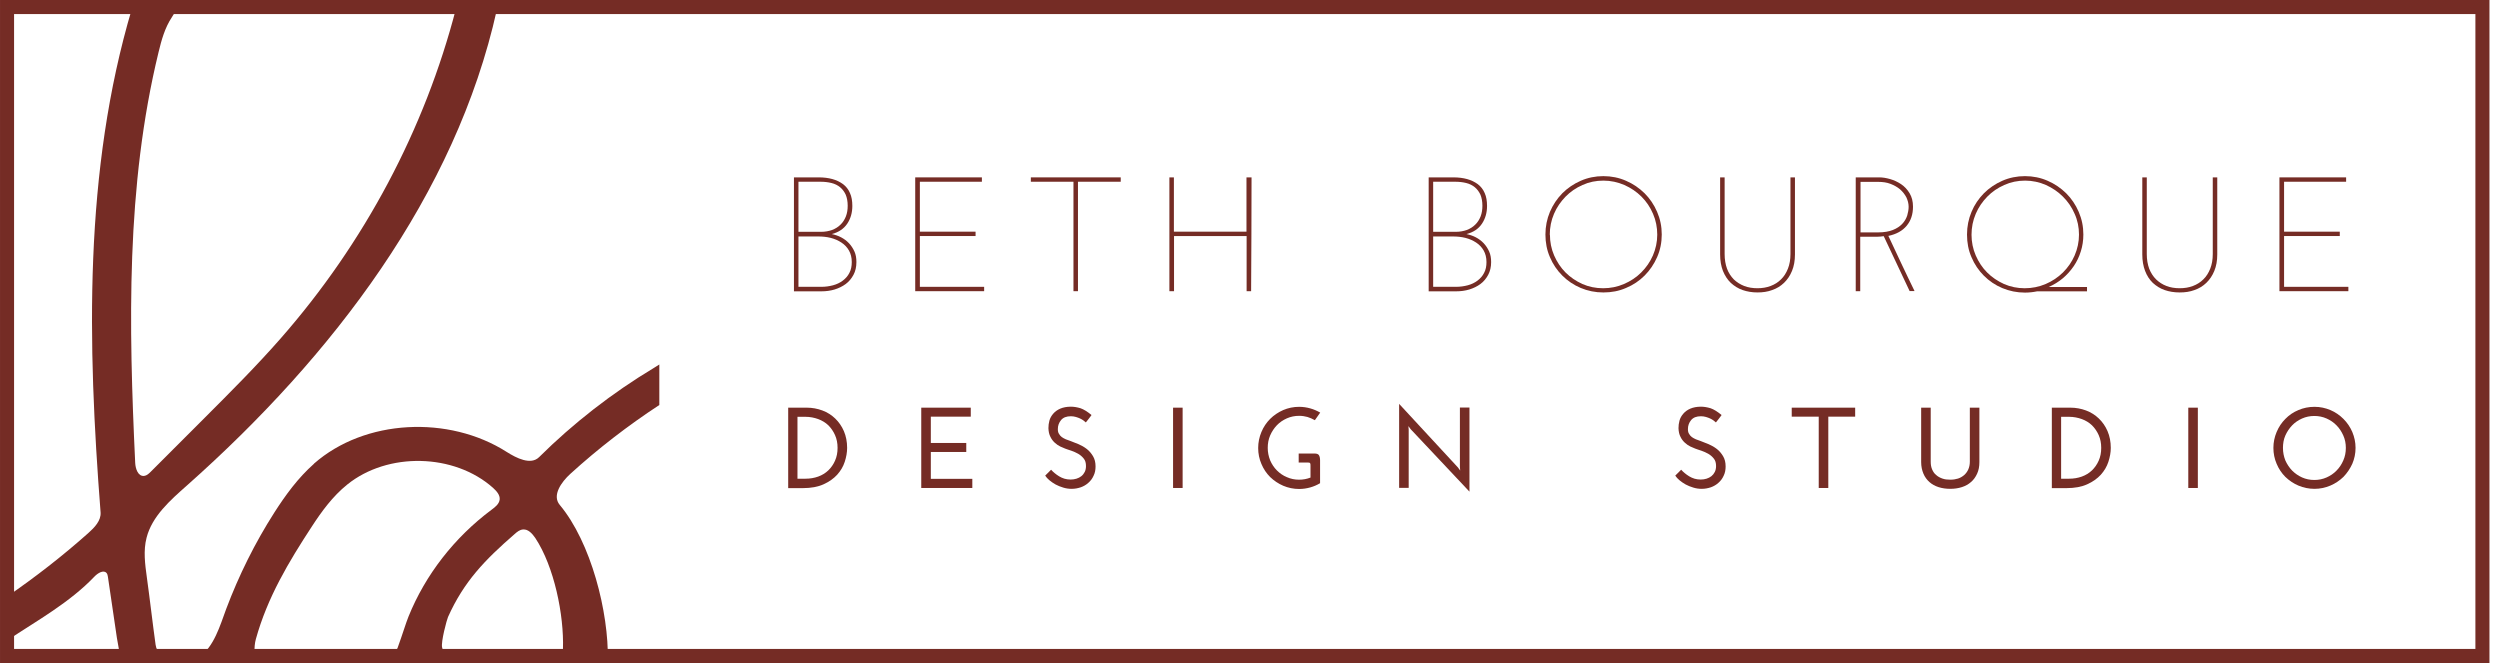 <svg width="181" height="48" viewBox="0 0 181 48" fill="none" xmlns="http://www.w3.org/2000/svg">
<g clip-path="url(#clip0_19743_181)">
<path d="M179.728 0.508H0.51V47.49H179.728V0.508Z" stroke="#752C25" stroke-width="1.018" stroke-miterlimit="10"/>
<path d="M57.482 21.082V12.842H59.275C59.642 12.842 59.968 12.883 60.263 12.964C60.558 13.046 60.813 13.168 61.037 13.331C61.251 13.494 61.424 13.708 61.536 13.973C61.658 14.238 61.709 14.553 61.709 14.91C61.709 15.399 61.587 15.826 61.342 16.193C61.098 16.56 60.721 16.814 60.222 16.947C60.456 16.998 60.68 17.069 60.894 17.181C61.108 17.293 61.302 17.436 61.465 17.609C61.628 17.782 61.76 17.985 61.862 18.21C61.964 18.434 62.004 18.688 62.004 18.973C62.004 19.33 61.933 19.635 61.791 19.9C61.648 20.165 61.465 20.389 61.23 20.562C60.996 20.735 60.721 20.868 60.426 20.959C60.12 21.051 59.804 21.092 59.479 21.092H57.482V21.082ZM57.808 13.158V16.784H59.448C59.743 16.784 60.008 16.733 60.242 16.651C60.477 16.56 60.68 16.438 60.853 16.264C61.027 16.101 61.149 15.898 61.24 15.674C61.332 15.439 61.373 15.185 61.373 14.9C61.373 14.584 61.322 14.319 61.23 14.095C61.129 13.881 60.996 13.698 60.823 13.555C60.65 13.413 60.446 13.311 60.202 13.25C59.957 13.189 59.693 13.158 59.397 13.158H57.808ZM57.808 17.099V20.766H59.458C59.764 20.766 60.049 20.725 60.314 20.654C60.578 20.583 60.813 20.471 61.017 20.318C61.22 20.165 61.383 19.982 61.495 19.758C61.617 19.534 61.668 19.269 61.668 18.973C61.668 18.648 61.597 18.372 61.465 18.138C61.332 17.904 61.149 17.71 60.915 17.558C60.68 17.405 60.426 17.293 60.141 17.222C59.855 17.15 59.55 17.12 59.234 17.12H57.798L57.808 17.099Z" fill="#752C25"/>
<path d="M66.262 21.082V12.842H71.089V13.158H66.598V16.773H70.631V17.089H66.598V20.766H71.252V21.082H66.262Z" fill="#752C25"/>
<path d="M81.141 12.842V13.158H78.045V21.082H77.719V13.158H74.633V12.842H81.141Z" fill="#752C25"/>
<path d="M84.664 21.082V12.842H84.99V16.773H90.245V12.842H90.612C90.612 14.227 90.612 15.592 90.602 16.957C90.602 18.322 90.581 19.697 90.581 21.082H90.255V17.089H85V21.082H84.674H84.664Z" fill="#752C25"/>
<path d="M103.436 21.082V12.842H105.228C105.595 12.842 105.921 12.883 106.216 12.964C106.511 13.046 106.766 13.168 106.99 13.331C107.204 13.494 107.377 13.708 107.489 13.973C107.611 14.238 107.662 14.553 107.662 14.91C107.662 15.399 107.54 15.826 107.296 16.193C107.051 16.56 106.684 16.814 106.175 16.947C106.409 16.998 106.634 17.069 106.847 17.181C107.061 17.293 107.255 17.436 107.418 17.609C107.581 17.782 107.713 17.985 107.815 18.21C107.917 18.434 107.958 18.688 107.958 18.973C107.958 19.33 107.886 19.635 107.744 19.9C107.601 20.165 107.418 20.389 107.183 20.562C106.949 20.735 106.674 20.868 106.379 20.959C106.073 21.051 105.758 21.092 105.432 21.092H103.436V21.082ZM103.761 13.158V16.784H105.401C105.697 16.784 105.961 16.733 106.196 16.651C106.43 16.56 106.634 16.438 106.807 16.264C106.98 16.101 107.102 15.898 107.194 15.674C107.285 15.439 107.326 15.185 107.326 14.9C107.326 14.584 107.275 14.319 107.183 14.095C107.082 13.881 106.949 13.698 106.776 13.555C106.603 13.413 106.399 13.311 106.155 13.25C105.91 13.189 105.646 13.158 105.35 13.158H103.761ZM103.761 17.099V20.766H105.411C105.717 20.766 106.002 20.725 106.267 20.654C106.532 20.583 106.766 20.471 106.97 20.318C107.173 20.165 107.336 19.982 107.448 19.758C107.571 19.534 107.621 19.269 107.621 18.973C107.621 18.648 107.55 18.372 107.418 18.138C107.285 17.904 107.102 17.71 106.868 17.558C106.634 17.405 106.379 17.293 106.094 17.222C105.809 17.15 105.503 17.12 105.187 17.12H103.751L103.761 17.099Z" fill="#752C25"/>
<path d="M111.889 16.978C111.889 16.398 112.001 15.848 112.215 15.338C112.439 14.819 112.734 14.381 113.111 13.994C113.488 13.617 113.936 13.312 114.445 13.088C114.954 12.864 115.504 12.752 116.085 12.752C116.665 12.752 117.215 12.864 117.724 13.088C118.244 13.312 118.682 13.617 119.069 13.994C119.446 14.371 119.751 14.819 119.975 15.338C120.199 15.858 120.311 16.398 120.311 16.978C120.311 17.559 120.199 18.109 119.975 18.618C119.751 19.127 119.446 19.575 119.069 19.952C118.692 20.329 118.244 20.634 117.724 20.848C117.215 21.072 116.665 21.174 116.085 21.174C115.504 21.174 114.954 21.062 114.445 20.848C113.936 20.634 113.488 20.329 113.111 19.952C112.734 19.575 112.428 19.127 112.215 18.618C111.991 18.109 111.889 17.559 111.889 16.978ZM112.215 16.988C112.215 17.518 112.316 18.027 112.52 18.496C112.724 18.964 112.999 19.382 113.345 19.728C113.691 20.074 114.099 20.349 114.567 20.563C115.036 20.767 115.535 20.869 116.064 20.869C116.594 20.869 117.103 20.767 117.572 20.563C118.05 20.359 118.468 20.084 118.824 19.728C119.181 19.372 119.466 18.964 119.67 18.496C119.873 18.027 119.985 17.518 119.985 16.988C119.985 16.459 119.884 15.949 119.68 15.481C119.476 15.002 119.201 14.595 118.845 14.238C118.488 13.882 118.081 13.607 117.602 13.393C117.124 13.189 116.625 13.077 116.085 13.077C115.545 13.077 115.046 13.179 114.577 13.393C114.109 13.597 113.691 13.882 113.345 14.238C112.999 14.595 112.714 15.002 112.51 15.481C112.306 15.96 112.204 16.459 112.204 17.009" fill="#752C25"/>
<path d="M127.246 21.173C126.849 21.173 126.493 21.112 126.167 21C125.841 20.888 125.556 20.705 125.311 20.481C125.067 20.247 124.883 19.961 124.741 19.615C124.608 19.269 124.537 18.872 124.537 18.424V12.842H124.863V18.393C124.863 18.79 124.924 19.147 125.036 19.452C125.148 19.758 125.321 20.012 125.525 20.226C125.739 20.43 125.994 20.593 126.279 20.705C126.574 20.817 126.89 20.868 127.236 20.868C127.582 20.868 127.898 20.817 128.193 20.705C128.489 20.593 128.733 20.44 128.947 20.226C129.161 20.022 129.324 19.758 129.446 19.452C129.568 19.147 129.629 18.79 129.629 18.393V12.842H129.955V18.424C129.955 18.872 129.884 19.269 129.741 19.615C129.599 19.961 129.405 20.247 129.161 20.481C128.916 20.715 128.631 20.888 128.305 21C127.98 21.122 127.623 21.173 127.236 21.173" fill="#752C25"/>
<path d="M134.355 21.082V12.842H136.066C136.301 12.842 136.555 12.883 136.841 12.964C137.126 13.046 137.39 13.168 137.635 13.331C137.879 13.494 138.093 13.718 138.256 13.993C138.419 14.268 138.501 14.584 138.501 14.961C138.501 15.521 138.348 15.979 138.042 16.346C137.737 16.712 137.299 16.957 136.718 17.079L137.655 19.075C137.971 19.737 138.287 20.41 138.613 21.072H138.256C137.94 20.41 137.625 19.737 137.319 19.085C137.003 18.424 136.688 17.762 136.382 17.099C136.229 17.12 136.066 17.14 135.893 17.14H134.681V21.082H134.355ZM134.692 16.825H135.975C136.403 16.825 136.759 16.763 137.044 16.651C137.329 16.539 137.553 16.387 137.727 16.203C137.9 16.02 138.012 15.816 138.083 15.602C138.144 15.388 138.185 15.175 138.185 14.971C138.185 14.737 138.124 14.513 138.022 14.289C137.91 14.075 137.757 13.881 137.564 13.708C137.37 13.545 137.136 13.413 136.871 13.311C136.606 13.209 136.311 13.168 135.995 13.168H134.702V16.825H134.692Z" fill="#752C25"/>
<path d="M142.412 16.978C142.412 16.398 142.524 15.848 142.738 15.338C142.952 14.819 143.257 14.381 143.634 13.994C144.011 13.617 144.459 13.312 144.968 13.088C145.478 12.864 146.028 12.752 146.608 12.752C147.189 12.752 147.739 12.864 148.248 13.088C148.767 13.312 149.205 13.617 149.592 13.994C149.969 14.371 150.275 14.819 150.499 15.338C150.723 15.858 150.835 16.398 150.835 16.978C150.835 17.406 150.774 17.813 150.651 18.2C150.529 18.597 150.356 18.954 150.132 19.28C149.908 19.606 149.643 19.901 149.338 20.156C149.032 20.41 148.696 20.614 148.329 20.777H151.1V21.093H147.484C147.189 21.154 146.893 21.184 146.608 21.184C146.028 21.184 145.478 21.072 144.968 20.858C144.459 20.645 144.011 20.339 143.634 19.962C143.257 19.585 142.952 19.137 142.738 18.628C142.514 18.119 142.412 17.569 142.412 16.988M142.738 16.988C142.738 17.518 142.84 18.027 143.044 18.496C143.247 18.964 143.522 19.382 143.869 19.728C144.215 20.074 144.622 20.349 145.091 20.563C145.559 20.767 146.058 20.869 146.588 20.869C147.117 20.869 147.627 20.767 148.105 20.563C148.584 20.359 148.991 20.084 149.358 19.728C149.714 19.372 150 18.964 150.203 18.496C150.407 18.027 150.519 17.518 150.519 16.988C150.519 16.459 150.417 15.949 150.203 15.481C150 15.002 149.714 14.595 149.358 14.238C149.002 13.882 148.594 13.607 148.126 13.393C147.657 13.189 147.148 13.077 146.618 13.077C146.089 13.077 145.58 13.179 145.111 13.393C144.643 13.597 144.225 13.882 143.879 14.238C143.532 14.595 143.247 15.002 143.044 15.481C142.84 15.96 142.738 16.459 142.738 17.009" fill="#752C25"/>
<path d="M157.8 21.173C157.403 21.173 157.047 21.112 156.721 21C156.395 20.888 156.11 20.705 155.865 20.481C155.621 20.247 155.438 19.961 155.305 19.615C155.173 19.269 155.102 18.872 155.102 18.424V12.842H155.427V18.393C155.427 18.79 155.489 19.147 155.601 19.452C155.723 19.758 155.886 20.012 156.1 20.226C156.314 20.43 156.558 20.593 156.853 20.705C157.138 20.817 157.464 20.868 157.811 20.868C158.157 20.868 158.473 20.817 158.768 20.705C159.063 20.593 159.308 20.44 159.522 20.226C159.736 20.022 159.899 19.758 160.021 19.452C160.143 19.147 160.204 18.79 160.204 18.393V12.842H160.53V18.424C160.53 18.872 160.459 19.269 160.316 19.615C160.174 19.961 159.98 20.247 159.736 20.481C159.491 20.715 159.206 20.888 158.88 21C158.554 21.122 158.198 21.173 157.811 21.173" fill="#752C25"/>
<path d="M165.031 21.082V12.842H169.859V13.158H165.367V16.773H169.4V17.089H165.367V20.766H170.022V21.082H165.031Z" fill="#752C25"/>
<path d="M57.055 29.515H58.409C58.806 29.515 59.183 29.586 59.54 29.718C59.896 29.851 60.202 30.044 60.467 30.299C60.731 30.553 60.945 30.859 61.098 31.215C61.251 31.572 61.332 31.979 61.332 32.427C61.332 32.753 61.271 33.09 61.159 33.436C61.047 33.782 60.864 34.087 60.609 34.373C60.355 34.648 60.029 34.882 59.621 35.065C59.214 35.249 58.715 35.34 58.134 35.34H57.065V29.525L57.055 29.515ZM57.737 30.166V34.658H58.318C58.644 34.658 58.949 34.607 59.234 34.505C59.519 34.403 59.764 34.251 59.968 34.057C60.171 33.864 60.334 33.629 60.456 33.354C60.579 33.079 60.64 32.774 60.64 32.427C60.64 32.081 60.579 31.776 60.456 31.501C60.334 31.226 60.171 30.991 59.968 30.788C59.764 30.594 59.509 30.441 59.234 30.34C58.949 30.238 58.644 30.177 58.318 30.177H57.737V30.166Z" fill="#752C25"/>
<path d="M66.699 35.33V29.515H70.284V30.166H67.392V32.071H69.958V32.723H67.392V34.668H70.396V35.33H66.699Z" fill="#752C25"/>
<path d="M79.002 30.085C78.931 30.167 78.87 30.248 78.809 30.34C78.748 30.422 78.676 30.503 78.615 30.584C78.575 30.544 78.513 30.493 78.442 30.442C78.371 30.391 78.289 30.34 78.198 30.299C78.106 30.259 78.004 30.218 77.892 30.187C77.78 30.157 77.658 30.136 77.536 30.136C77.21 30.136 76.975 30.228 76.823 30.411C76.67 30.595 76.588 30.809 76.588 31.063C76.588 31.206 76.609 31.318 76.67 31.41C76.721 31.501 76.792 31.583 76.874 31.644C76.955 31.705 77.057 31.756 77.169 31.807C77.281 31.847 77.393 31.888 77.505 31.929C77.688 32 77.882 32.072 78.096 32.163C78.31 32.255 78.503 32.367 78.686 32.509C78.87 32.652 79.012 32.825 79.135 33.029C79.257 33.233 79.318 33.477 79.318 33.772C79.318 34.017 79.277 34.241 79.175 34.444C79.084 34.648 78.962 34.811 78.799 34.954C78.646 35.096 78.452 35.208 78.249 35.28C78.035 35.351 77.821 35.392 77.587 35.392C77.373 35.392 77.169 35.361 76.975 35.3C76.782 35.239 76.588 35.168 76.425 35.076C76.263 34.984 76.11 34.882 75.977 34.77C75.845 34.658 75.743 34.546 75.672 34.434L76.1 34.007C76.171 34.088 76.252 34.169 76.354 34.251C76.456 34.333 76.558 34.414 76.68 34.485C76.802 34.556 76.925 34.618 77.067 34.658C77.21 34.699 77.352 34.719 77.515 34.719C77.658 34.719 77.8 34.699 77.933 34.658C78.065 34.618 78.188 34.556 78.289 34.475C78.391 34.394 78.473 34.292 78.534 34.169C78.595 34.047 78.625 33.905 78.625 33.742C78.625 33.518 78.575 33.334 78.463 33.202C78.35 33.059 78.218 32.947 78.065 32.856C77.902 32.764 77.739 32.693 77.566 32.632C77.393 32.581 77.24 32.52 77.118 32.479C77.016 32.438 76.904 32.387 76.762 32.326C76.619 32.255 76.497 32.173 76.364 32.051C76.242 31.939 76.13 31.797 76.049 31.623C75.957 31.45 75.916 31.247 75.906 31.002C75.906 30.819 75.927 30.635 75.977 30.452C76.028 30.269 76.12 30.106 76.252 29.953C76.385 29.8 76.548 29.678 76.762 29.586C76.975 29.495 77.23 29.444 77.536 29.444C77.76 29.444 77.984 29.485 78.228 29.556C78.463 29.637 78.727 29.8 79.023 30.045" fill="#752C25"/>
<path d="M85.622 29.515H84.93V35.33H85.622V29.515Z" fill="#752C25"/>
<path d="M94.025 33.487V32.835H95.176C95.339 32.835 95.441 32.876 95.492 32.958C95.543 33.039 95.573 33.161 95.573 33.334V34.984C95.349 35.117 95.115 35.219 94.86 35.29C94.606 35.361 94.341 35.402 94.055 35.402C93.648 35.402 93.261 35.32 92.905 35.168C92.548 35.015 92.233 34.801 91.957 34.536C91.693 34.271 91.479 33.956 91.326 33.589C91.173 33.233 91.092 32.846 91.092 32.438C91.092 32.031 91.173 31.644 91.326 31.277C91.479 30.91 91.693 30.595 91.957 30.33C92.222 30.065 92.538 29.851 92.905 29.688C93.261 29.536 93.648 29.454 94.055 29.454C94.341 29.454 94.606 29.495 94.86 29.566C95.115 29.637 95.349 29.739 95.583 29.872C95.522 29.963 95.461 30.055 95.39 30.147C95.318 30.238 95.257 30.33 95.196 30.422C95.023 30.32 94.84 30.248 94.656 30.187C94.473 30.137 94.269 30.106 94.055 30.106C93.74 30.106 93.444 30.167 93.169 30.289C92.894 30.412 92.65 30.574 92.446 30.788C92.243 31.002 92.08 31.247 91.957 31.532C91.835 31.817 91.784 32.112 91.784 32.428C91.784 32.744 91.846 33.039 91.957 33.324C92.08 33.609 92.243 33.854 92.446 34.057C92.65 34.261 92.894 34.434 93.169 34.546C93.444 34.669 93.74 34.73 94.055 34.73C94.341 34.73 94.616 34.679 94.88 34.577V33.732C94.88 33.64 94.88 33.569 94.85 33.538C94.829 33.497 94.779 33.487 94.687 33.487H94.025Z" fill="#752C25"/>
<path d="M106.389 29.515V35.595C105.676 34.831 104.963 34.077 104.261 33.334C103.558 32.59 102.845 31.837 102.132 31.073C102.101 31.032 102.081 31.002 102.051 30.961C102.03 30.93 102 30.89 101.969 30.849C101.969 30.89 101.969 30.941 101.979 30.981C101.979 31.022 101.979 31.073 101.989 31.114V35.32H101.297V29.24C102.01 30.014 102.723 30.788 103.425 31.541C104.128 32.305 104.841 33.069 105.554 33.843C105.585 33.884 105.605 33.914 105.636 33.955C105.656 33.986 105.686 34.026 105.717 34.067C105.717 34.026 105.717 33.976 105.707 33.935C105.707 33.894 105.707 33.843 105.697 33.803V29.505H106.389V29.515Z" fill="#752C25"/>
<path d="M124.619 30.085C124.548 30.167 124.487 30.248 124.426 30.34C124.365 30.422 124.294 30.503 124.232 30.584C124.192 30.544 124.131 30.493 124.059 30.442C123.988 30.391 123.907 30.34 123.815 30.299C123.723 30.259 123.621 30.218 123.509 30.187C123.397 30.157 123.275 30.136 123.153 30.136C122.827 30.136 122.593 30.228 122.44 30.411C122.287 30.595 122.206 30.809 122.206 31.063C122.206 31.206 122.226 31.318 122.287 31.41C122.338 31.501 122.409 31.583 122.491 31.644C122.572 31.705 122.674 31.756 122.786 31.807C122.898 31.847 123.01 31.888 123.122 31.929C123.306 32 123.499 32.072 123.713 32.163C123.927 32.255 124.12 32.367 124.304 32.509C124.487 32.652 124.63 32.825 124.752 33.029C124.874 33.233 124.935 33.477 124.935 33.772C124.935 34.017 124.894 34.241 124.793 34.444C124.701 34.648 124.579 34.811 124.416 34.954C124.263 35.096 124.069 35.208 123.866 35.28C123.652 35.351 123.438 35.392 123.204 35.392C122.99 35.392 122.786 35.361 122.593 35.3C122.399 35.239 122.206 35.168 122.043 35.076C121.88 34.984 121.727 34.882 121.595 34.77C121.462 34.658 121.36 34.546 121.289 34.434L121.717 34.007C121.788 34.088 121.87 34.169 121.971 34.251C122.073 34.333 122.175 34.414 122.297 34.485C122.42 34.556 122.542 34.618 122.684 34.658C122.827 34.699 122.97 34.719 123.132 34.719C123.275 34.719 123.418 34.699 123.55 34.658C123.682 34.618 123.805 34.556 123.907 34.475C124.008 34.394 124.09 34.292 124.151 34.169C124.212 34.047 124.243 33.905 124.243 33.742C124.243 33.518 124.192 33.334 124.08 33.202C123.968 33.059 123.835 32.947 123.682 32.856C123.519 32.764 123.357 32.693 123.183 32.632C123.01 32.581 122.857 32.52 122.735 32.479C122.633 32.438 122.521 32.387 122.379 32.326C122.236 32.255 122.114 32.173 121.982 32.051C121.859 31.939 121.747 31.797 121.666 31.623C121.574 31.45 121.533 31.247 121.523 31.002C121.523 30.819 121.544 30.635 121.595 30.452C121.646 30.269 121.737 30.106 121.87 29.953C122.002 29.8 122.165 29.678 122.379 29.586C122.593 29.495 122.847 29.444 123.153 29.444C123.377 29.444 123.601 29.485 123.845 29.556C124.08 29.637 124.344 29.8 124.64 30.045" fill="#752C25"/>
<path d="M134.314 29.515V30.166H132.369V35.33H131.676V30.166H129.721V29.515H134.314Z" fill="#752C25"/>
<path d="M141.19 35.391C140.894 35.391 140.609 35.35 140.355 35.269C140.1 35.188 139.876 35.065 139.693 34.902C139.509 34.739 139.357 34.536 139.255 34.291C139.153 34.047 139.092 33.772 139.092 33.456V29.515H139.784V33.425C139.784 33.639 139.815 33.823 139.886 33.986C139.957 34.149 140.049 34.291 140.182 34.393C140.304 34.505 140.457 34.587 140.63 34.648C140.803 34.709 140.986 34.729 141.2 34.729C141.414 34.729 141.597 34.699 141.76 34.648C141.923 34.597 142.076 34.505 142.208 34.393C142.331 34.281 142.432 34.149 142.504 33.986C142.575 33.823 142.616 33.639 142.616 33.425V29.515H143.308V33.456C143.308 33.772 143.257 34.047 143.145 34.291C143.033 34.536 142.891 34.739 142.697 34.902C142.514 35.065 142.29 35.188 142.035 35.269C141.781 35.35 141.506 35.391 141.2 35.391" fill="#752C25"/>
<path d="M148.543 29.515H149.898C150.295 29.515 150.672 29.586 151.028 29.718C151.384 29.851 151.69 30.044 151.955 30.299C152.22 30.553 152.433 30.859 152.586 31.215C152.739 31.572 152.821 31.979 152.821 32.427C152.821 32.753 152.759 33.09 152.647 33.436C152.535 33.782 152.352 34.087 152.097 34.373C151.843 34.648 151.517 34.882 151.109 35.065C150.702 35.249 150.203 35.34 149.623 35.34H148.553V29.525L148.543 29.515ZM149.225 30.166V34.658H149.806C150.132 34.658 150.437 34.607 150.722 34.505C151.008 34.403 151.252 34.251 151.456 34.057C151.659 33.864 151.822 33.629 151.945 33.354C152.067 33.079 152.128 32.774 152.128 32.427C152.128 32.081 152.067 31.776 151.945 31.501C151.822 31.226 151.659 30.991 151.456 30.788C151.252 30.594 150.997 30.441 150.722 30.34C150.437 30.238 150.132 30.177 149.806 30.177H149.225V30.166Z" fill="#752C25"/>
<path d="M159.124 29.515H158.432V35.33H159.124V29.515Z" fill="#752C25"/>
<path d="M164.594 32.428C164.594 32.021 164.675 31.644 164.828 31.277C164.981 30.91 165.195 30.595 165.459 30.33C165.724 30.055 166.04 29.841 166.407 29.688C166.763 29.536 167.15 29.454 167.568 29.454C167.985 29.454 168.352 29.536 168.719 29.688C169.085 29.841 169.401 30.065 169.666 30.33C169.941 30.605 170.155 30.921 170.307 31.277C170.46 31.644 170.542 32.021 170.542 32.428C170.542 32.835 170.46 33.222 170.307 33.579C170.144 33.935 169.93 34.251 169.666 34.526C169.391 34.791 169.075 35.005 168.719 35.157C168.352 35.31 167.975 35.392 167.568 35.392C167.16 35.392 166.773 35.31 166.407 35.157C166.05 35.005 165.734 34.791 165.459 34.526C165.195 34.261 164.981 33.946 164.828 33.579C164.675 33.222 164.594 32.835 164.594 32.428ZM165.286 32.428C165.286 32.754 165.347 33.049 165.459 33.334C165.582 33.609 165.745 33.854 165.948 34.068C166.152 34.271 166.396 34.445 166.671 34.567C166.946 34.689 167.242 34.75 167.557 34.75C167.873 34.75 168.169 34.689 168.444 34.567C168.719 34.445 168.963 34.282 169.167 34.068C169.37 33.864 169.533 33.62 169.656 33.334C169.778 33.059 169.839 32.754 169.839 32.428C169.839 32.102 169.778 31.807 169.656 31.532C169.533 31.257 169.37 31.002 169.167 30.799C168.963 30.585 168.719 30.422 168.444 30.299C168.169 30.177 167.873 30.116 167.557 30.116C167.242 30.116 166.946 30.177 166.671 30.299C166.396 30.422 166.152 30.585 165.948 30.799C165.745 31.012 165.582 31.257 165.459 31.532C165.337 31.807 165.286 32.112 165.286 32.428Z" fill="#752C25"/>
<path d="M22.731 33.579C21.581 34.597 20.674 35.84 19.859 37.113C18.454 39.313 17.293 41.655 16.376 44.09C15.938 45.271 15.49 46.85 14.411 47.573C14.238 47.685 14.034 47.776 13.83 47.837H18.546C18.423 47.613 18.362 46.85 18.525 46.269C19.36 43.254 20.898 40.688 22.569 38.132C23.292 37.021 24.086 35.932 25.135 35.086C28.068 32.713 32.886 32.815 35.697 35.321C35.951 35.555 36.216 35.84 36.175 36.176C36.134 36.492 35.849 36.716 35.584 36.909C32.896 38.916 30.798 41.615 29.576 44.639C29.392 45.088 29.158 45.882 28.781 46.921C28.588 47.277 28.374 47.654 28.16 47.837H32.427C32.285 47.685 32.122 47.349 32.01 46.88C31.908 46.483 32.356 44.843 32.437 44.67C33.588 42.103 35.096 40.545 37.265 38.661C37.438 38.508 37.621 38.356 37.856 38.335C38.243 38.294 38.538 38.641 38.752 38.946C40.127 41.024 40.84 44.538 40.758 46.982C40.758 47.165 40.758 47.593 40.666 47.817H44.007C44.078 44.324 42.795 39.272 40.524 36.553C39.954 35.871 40.636 34.903 41.298 34.302C43.304 32.479 45.453 30.819 47.735 29.322V26.389C47.612 26.47 47.48 26.552 47.348 26.633C44.313 28.456 41.512 30.636 39.027 33.1C38.426 33.691 37.397 33.172 36.674 32.713C32.498 30.055 26.418 30.33 22.731 33.569" fill="#752C25"/>
<path d="M6.845 41.737C7.079 41.493 7.507 41.228 7.72 41.493C7.782 41.564 7.792 41.666 7.812 41.758C8.026 43.234 8.25 44.711 8.464 46.188C8.505 46.483 8.729 47.471 8.678 47.828H12.395C11.815 47.654 11.346 47.267 11.265 46.677C11.051 45.149 10.847 43.336 10.633 41.809C10.501 40.851 10.368 39.863 10.613 38.926C11.01 37.378 12.314 36.227 13.546 35.138C24.087 25.778 32.989 14.117 35.973 0.703C35.993 0.632 36.023 0.571 36.054 0.52H33.039C33.039 0.52 33.029 0.581 33.019 0.601C30.758 9.35 26.379 17.6 20.309 24.515C18.567 26.501 16.683 28.385 14.809 30.259C13.505 31.563 12.212 32.856 10.908 34.16C10.776 34.292 10.623 34.435 10.44 34.455C9.992 34.506 9.808 33.936 9.788 33.508C9.319 23.568 9.116 13.485 11.479 3.779C11.693 2.893 11.937 2.007 12.446 1.243C12.619 0.989 12.742 0.734 12.894 0.52H9.554C9.554 0.52 9.554 0.581 9.554 0.612C6.05 12.405 6.335 24.892 7.283 37.103C7.323 37.694 6.845 38.193 6.386 38.6C4.533 40.25 2.567 41.778 0.51 43.194V46.371C2.71 44.915 5.052 43.621 6.845 41.737Z" fill="#752C25"/>
</g>
<defs>
<clipPath id="clip0_19743_181">
<rect width="180.237" height="48" fill="white"/>
</clipPath>
</defs>
</svg>
